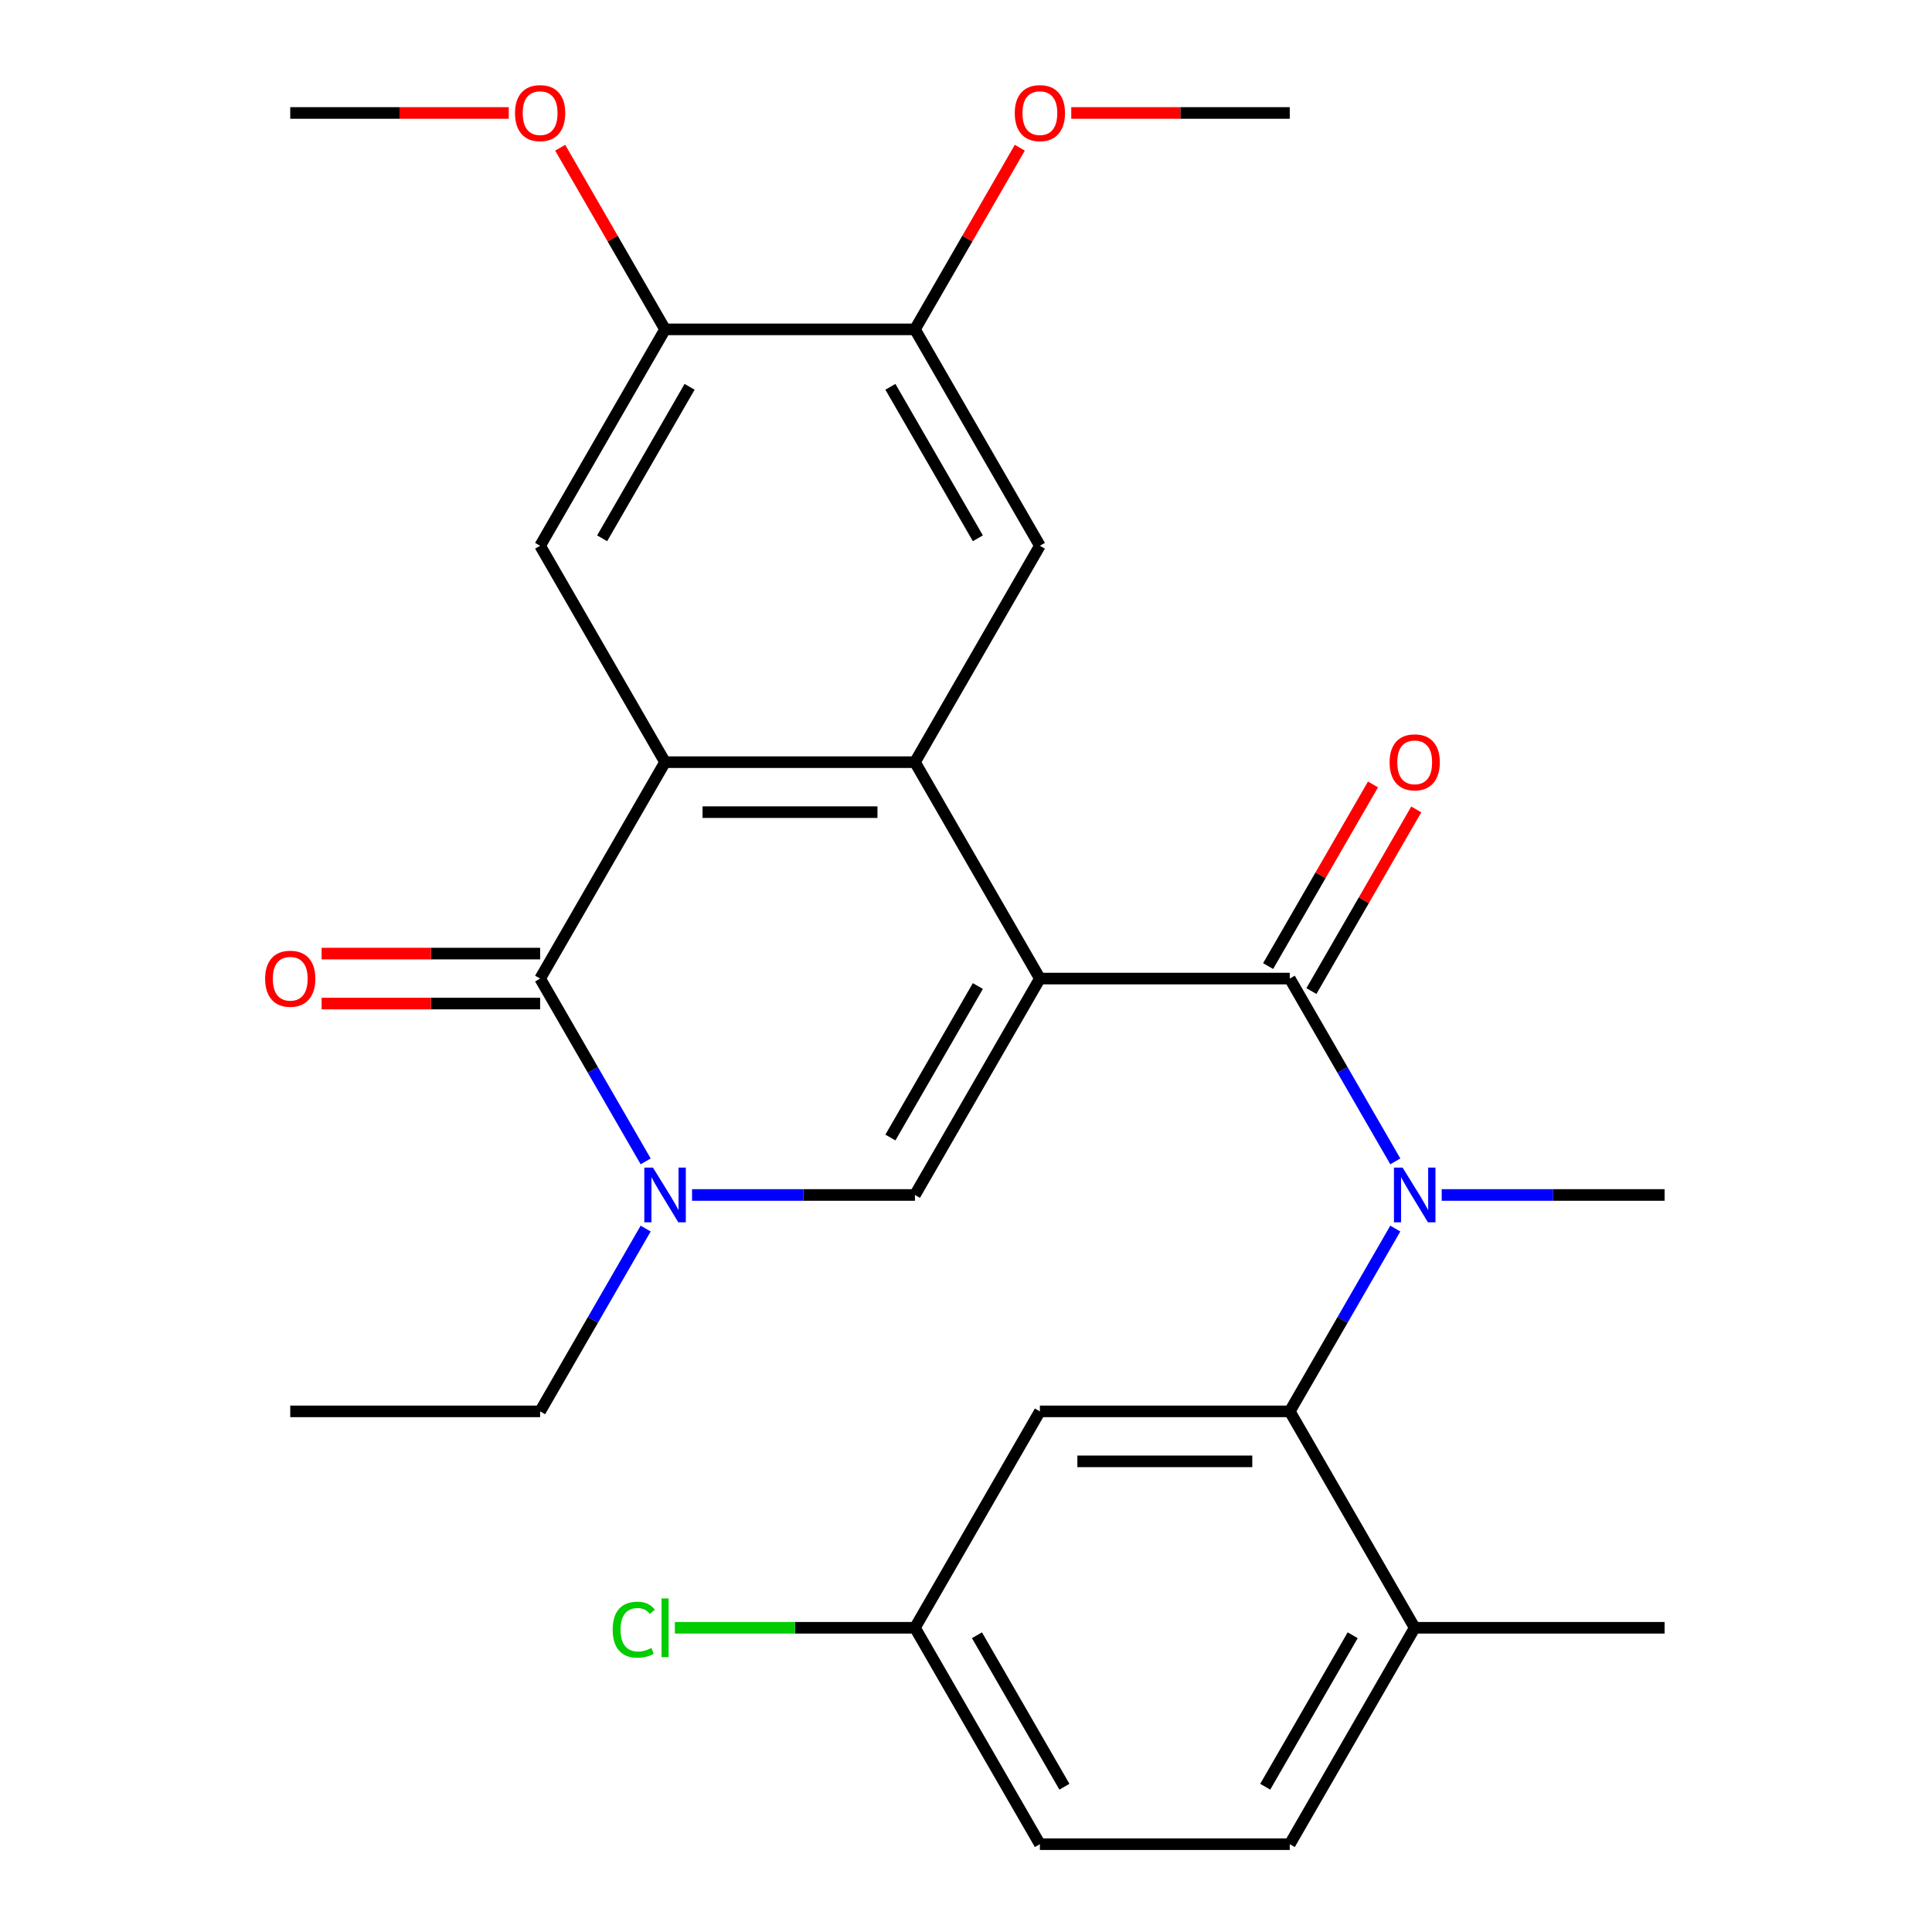 <?xml version='1.0' encoding='iso-8859-1'?>
<svg version='1.1' baseProfile='full'
              xmlns='http://www.w3.org/2000/svg'
                      xmlns:rdkit='http://www.rdkit.org/xml'
                      xmlns:xlink='http://www.w3.org/1999/xlink'
                  xml:space='preserve'
width='1000px' height='1000px' viewBox='0 0 1000 1000'>
<!-- END OF HEADER -->
<rect style='opacity:1.0;fill:#FFFFFF;stroke:none' width='1000' height='1000' x='0' y='0'> </rect>
<path class='bond-0' d='M 538.242,506.508 L 473.574,394.498' style='fill:none;fill-rule:evenodd;stroke:#000000;stroke-width:6px;stroke-linecap:butt;stroke-linejoin:miter;stroke-opacity:1' />
<path class='bond-1' d='M 538.242,506.508 L 667.58,506.508' style='fill:none;fill-rule:evenodd;stroke:#000000;stroke-width:6px;stroke-linecap:butt;stroke-linejoin:miter;stroke-opacity:1' />
<path class='bond-3' d='M 538.242,506.508 L 473.574,618.517' style='fill:none;fill-rule:evenodd;stroke:#000000;stroke-width:6px;stroke-linecap:butt;stroke-linejoin:miter;stroke-opacity:1' />
<path class='bond-3' d='M 506.14,510.375 L 460.872,588.782' style='fill:none;fill-rule:evenodd;stroke:#000000;stroke-width:6px;stroke-linecap:butt;stroke-linejoin:miter;stroke-opacity:1' />
<path class='bond-2' d='M 473.574,394.498 L 344.236,394.498' style='fill:none;fill-rule:evenodd;stroke:#000000;stroke-width:6px;stroke-linecap:butt;stroke-linejoin:miter;stroke-opacity:1' />
<path class='bond-2' d='M 454.173,420.366 L 363.637,420.366' style='fill:none;fill-rule:evenodd;stroke:#000000;stroke-width:6px;stroke-linecap:butt;stroke-linejoin:miter;stroke-opacity:1' />
<path class='bond-8' d='M 473.574,394.498 L 538.242,282.489' style='fill:none;fill-rule:evenodd;stroke:#000000;stroke-width:6px;stroke-linecap:butt;stroke-linejoin:miter;stroke-opacity:1' />
<path class='bond-6' d='M 667.58,506.508 L 694.893,553.816' style='fill:none;fill-rule:evenodd;stroke:#000000;stroke-width:6px;stroke-linecap:butt;stroke-linejoin:miter;stroke-opacity:1' />
<path class='bond-6' d='M 694.893,553.816 L 722.206,601.124' style='fill:none;fill-rule:evenodd;stroke:#0000FF;stroke-width:6px;stroke-linecap:butt;stroke-linejoin:miter;stroke-opacity:1' />
<path class='bond-13' d='M 678.781,512.975 L 705.921,465.967' style='fill:none;fill-rule:evenodd;stroke:#000000;stroke-width:6px;stroke-linecap:butt;stroke-linejoin:miter;stroke-opacity:1' />
<path class='bond-13' d='M 705.921,465.967 L 733.061,418.959' style='fill:none;fill-rule:evenodd;stroke:#FF0000;stroke-width:6px;stroke-linecap:butt;stroke-linejoin:miter;stroke-opacity:1' />
<path class='bond-13' d='M 656.379,500.041 L 683.519,453.033' style='fill:none;fill-rule:evenodd;stroke:#000000;stroke-width:6px;stroke-linecap:butt;stroke-linejoin:miter;stroke-opacity:1' />
<path class='bond-13' d='M 683.519,453.033 L 710.659,406.025' style='fill:none;fill-rule:evenodd;stroke:#FF0000;stroke-width:6px;stroke-linecap:butt;stroke-linejoin:miter;stroke-opacity:1' />
<path class='bond-9' d='M 344.236,394.498 L 279.568,282.489' style='fill:none;fill-rule:evenodd;stroke:#000000;stroke-width:6px;stroke-linecap:butt;stroke-linejoin:miter;stroke-opacity:1' />
<path class='bond-28' d='M 344.236,394.498 L 279.568,506.508' style='fill:none;fill-rule:evenodd;stroke:#000000;stroke-width:6px;stroke-linecap:butt;stroke-linejoin:miter;stroke-opacity:1' />
<path class='bond-5' d='M 473.574,618.517 L 415.892,618.517' style='fill:none;fill-rule:evenodd;stroke:#000000;stroke-width:6px;stroke-linecap:butt;stroke-linejoin:miter;stroke-opacity:1' />
<path class='bond-5' d='M 415.892,618.517 L 358.21,618.517' style='fill:none;fill-rule:evenodd;stroke:#0000FF;stroke-width:6px;stroke-linecap:butt;stroke-linejoin:miter;stroke-opacity:1' />
<path class='bond-4' d='M 279.568,506.508 L 306.881,553.816' style='fill:none;fill-rule:evenodd;stroke:#000000;stroke-width:6px;stroke-linecap:butt;stroke-linejoin:miter;stroke-opacity:1' />
<path class='bond-4' d='M 306.881,553.816 L 334.194,601.124' style='fill:none;fill-rule:evenodd;stroke:#0000FF;stroke-width:6px;stroke-linecap:butt;stroke-linejoin:miter;stroke-opacity:1' />
<path class='bond-14' d='M 279.568,493.574 L 223.016,493.574' style='fill:none;fill-rule:evenodd;stroke:#000000;stroke-width:6px;stroke-linecap:butt;stroke-linejoin:miter;stroke-opacity:1' />
<path class='bond-14' d='M 223.016,493.574 L 166.464,493.574' style='fill:none;fill-rule:evenodd;stroke:#FF0000;stroke-width:6px;stroke-linecap:butt;stroke-linejoin:miter;stroke-opacity:1' />
<path class='bond-14' d='M 279.568,519.442 L 223.016,519.442' style='fill:none;fill-rule:evenodd;stroke:#000000;stroke-width:6px;stroke-linecap:butt;stroke-linejoin:miter;stroke-opacity:1' />
<path class='bond-14' d='M 223.016,519.442 L 166.464,519.442' style='fill:none;fill-rule:evenodd;stroke:#FF0000;stroke-width:6px;stroke-linecap:butt;stroke-linejoin:miter;stroke-opacity:1' />
<path class='bond-18' d='M 334.194,635.911 L 306.881,683.219' style='fill:none;fill-rule:evenodd;stroke:#0000FF;stroke-width:6px;stroke-linecap:butt;stroke-linejoin:miter;stroke-opacity:1' />
<path class='bond-18' d='M 306.881,683.219 L 279.568,730.527' style='fill:none;fill-rule:evenodd;stroke:#000000;stroke-width:6px;stroke-linecap:butt;stroke-linejoin:miter;stroke-opacity:1' />
<path class='bond-7' d='M 722.206,635.911 L 694.893,683.219' style='fill:none;fill-rule:evenodd;stroke:#0000FF;stroke-width:6px;stroke-linecap:butt;stroke-linejoin:miter;stroke-opacity:1' />
<path class='bond-7' d='M 694.893,683.219 L 667.58,730.527' style='fill:none;fill-rule:evenodd;stroke:#000000;stroke-width:6px;stroke-linecap:butt;stroke-linejoin:miter;stroke-opacity:1' />
<path class='bond-22' d='M 746.222,618.517 L 803.904,618.517' style='fill:none;fill-rule:evenodd;stroke:#0000FF;stroke-width:6px;stroke-linecap:butt;stroke-linejoin:miter;stroke-opacity:1' />
<path class='bond-22' d='M 803.904,618.517 L 861.586,618.517' style='fill:none;fill-rule:evenodd;stroke:#000000;stroke-width:6px;stroke-linecap:butt;stroke-linejoin:miter;stroke-opacity:1' />
<path class='bond-12' d='M 667.58,730.527 L 538.242,730.527' style='fill:none;fill-rule:evenodd;stroke:#000000;stroke-width:6px;stroke-linecap:butt;stroke-linejoin:miter;stroke-opacity:1' />
<path class='bond-12' d='M 648.179,756.394 L 557.643,756.394' style='fill:none;fill-rule:evenodd;stroke:#000000;stroke-width:6px;stroke-linecap:butt;stroke-linejoin:miter;stroke-opacity:1' />
<path class='bond-15' d='M 667.58,730.527 L 732.248,842.536' style='fill:none;fill-rule:evenodd;stroke:#000000;stroke-width:6px;stroke-linecap:butt;stroke-linejoin:miter;stroke-opacity:1' />
<path class='bond-10' d='M 538.242,282.489 L 473.574,170.48' style='fill:none;fill-rule:evenodd;stroke:#000000;stroke-width:6px;stroke-linecap:butt;stroke-linejoin:miter;stroke-opacity:1' />
<path class='bond-10' d='M 506.14,278.621 L 460.872,200.215' style='fill:none;fill-rule:evenodd;stroke:#000000;stroke-width:6px;stroke-linecap:butt;stroke-linejoin:miter;stroke-opacity:1' />
<path class='bond-29' d='M 279.568,282.489 L 344.236,170.48' style='fill:none;fill-rule:evenodd;stroke:#000000;stroke-width:6px;stroke-linecap:butt;stroke-linejoin:miter;stroke-opacity:1' />
<path class='bond-29' d='M 311.67,278.621 L 356.938,200.215' style='fill:none;fill-rule:evenodd;stroke:#000000;stroke-width:6px;stroke-linecap:butt;stroke-linejoin:miter;stroke-opacity:1' />
<path class='bond-11' d='M 473.574,170.48 L 344.236,170.48' style='fill:none;fill-rule:evenodd;stroke:#000000;stroke-width:6px;stroke-linecap:butt;stroke-linejoin:miter;stroke-opacity:1' />
<path class='bond-20' d='M 473.574,170.48 L 500.714,123.472' style='fill:none;fill-rule:evenodd;stroke:#000000;stroke-width:6px;stroke-linecap:butt;stroke-linejoin:miter;stroke-opacity:1' />
<path class='bond-20' d='M 500.714,123.472 L 527.854,76.463' style='fill:none;fill-rule:evenodd;stroke:#FF0000;stroke-width:6px;stroke-linecap:butt;stroke-linejoin:miter;stroke-opacity:1' />
<path class='bond-19' d='M 344.236,170.48 L 317.096,123.472' style='fill:none;fill-rule:evenodd;stroke:#000000;stroke-width:6px;stroke-linecap:butt;stroke-linejoin:miter;stroke-opacity:1' />
<path class='bond-19' d='M 317.096,123.472 L 289.956,76.463' style='fill:none;fill-rule:evenodd;stroke:#FF0000;stroke-width:6px;stroke-linecap:butt;stroke-linejoin:miter;stroke-opacity:1' />
<path class='bond-17' d='M 538.242,730.527 L 473.574,842.536' style='fill:none;fill-rule:evenodd;stroke:#000000;stroke-width:6px;stroke-linecap:butt;stroke-linejoin:miter;stroke-opacity:1' />
<path class='bond-16' d='M 732.248,842.536 L 667.58,954.545' style='fill:none;fill-rule:evenodd;stroke:#000000;stroke-width:6px;stroke-linecap:butt;stroke-linejoin:miter;stroke-opacity:1' />
<path class='bond-16' d='M 700.146,846.404 L 654.878,924.81' style='fill:none;fill-rule:evenodd;stroke:#000000;stroke-width:6px;stroke-linecap:butt;stroke-linejoin:miter;stroke-opacity:1' />
<path class='bond-24' d='M 732.248,842.536 L 861.586,842.536' style='fill:none;fill-rule:evenodd;stroke:#000000;stroke-width:6px;stroke-linecap:butt;stroke-linejoin:miter;stroke-opacity:1' />
<path class='bond-21' d='M 667.58,954.545 L 538.242,954.545' style='fill:none;fill-rule:evenodd;stroke:#000000;stroke-width:6px;stroke-linecap:butt;stroke-linejoin:miter;stroke-opacity:1' />
<path class='bond-23' d='M 473.574,842.536 L 411.442,842.536' style='fill:none;fill-rule:evenodd;stroke:#000000;stroke-width:6px;stroke-linecap:butt;stroke-linejoin:miter;stroke-opacity:1' />
<path class='bond-23' d='M 411.442,842.536 L 349.31,842.536' style='fill:none;fill-rule:evenodd;stroke:#00CC00;stroke-width:6px;stroke-linecap:butt;stroke-linejoin:miter;stroke-opacity:1' />
<path class='bond-30' d='M 473.574,842.536 L 538.242,954.545' style='fill:none;fill-rule:evenodd;stroke:#000000;stroke-width:6px;stroke-linecap:butt;stroke-linejoin:miter;stroke-opacity:1' />
<path class='bond-30' d='M 505.676,846.404 L 550.944,924.81' style='fill:none;fill-rule:evenodd;stroke:#000000;stroke-width:6px;stroke-linecap:butt;stroke-linejoin:miter;stroke-opacity:1' />
<path class='bond-27' d='M 279.568,730.527 L 150.23,730.527' style='fill:none;fill-rule:evenodd;stroke:#000000;stroke-width:6px;stroke-linecap:butt;stroke-linejoin:miter;stroke-opacity:1' />
<path class='bond-25' d='M 263.334,58.47 L 206.782,58.47' style='fill:none;fill-rule:evenodd;stroke:#FF0000;stroke-width:6px;stroke-linecap:butt;stroke-linejoin:miter;stroke-opacity:1' />
<path class='bond-25' d='M 206.782,58.47 L 150.23,58.47' style='fill:none;fill-rule:evenodd;stroke:#000000;stroke-width:6px;stroke-linecap:butt;stroke-linejoin:miter;stroke-opacity:1' />
<path class='bond-26' d='M 554.476,58.47 L 611.028,58.47' style='fill:none;fill-rule:evenodd;stroke:#FF0000;stroke-width:6px;stroke-linecap:butt;stroke-linejoin:miter;stroke-opacity:1' />
<path class='bond-26' d='M 611.028,58.47 L 667.58,58.47' style='fill:none;fill-rule:evenodd;stroke:#000000;stroke-width:6px;stroke-linecap:butt;stroke-linejoin:miter;stroke-opacity:1' />
<path  class='atom-6' d='M 337.976 604.357
L 347.256 619.357
Q 348.176 620.837, 349.656 623.517
Q 351.136 626.197, 351.216 626.357
L 351.216 604.357
L 354.976 604.357
L 354.976 632.677
L 351.096 632.677
L 341.136 616.277
Q 339.976 614.357, 338.736 612.157
Q 337.536 609.957, 337.176 609.277
L 337.176 632.677
L 333.496 632.677
L 333.496 604.357
L 337.976 604.357
' fill='#0000FF'/>
<path  class='atom-7' d='M 725.988 604.357
L 735.268 619.357
Q 736.188 620.837, 737.668 623.517
Q 739.148 626.197, 739.228 626.357
L 739.228 604.357
L 742.988 604.357
L 742.988 632.677
L 739.108 632.677
L 729.148 616.277
Q 727.988 614.357, 726.748 612.157
Q 725.548 609.957, 725.188 609.277
L 725.188 632.677
L 721.508 632.677
L 721.508 604.357
L 725.988 604.357
' fill='#0000FF'/>
<path  class='atom-14' d='M 719.248 394.578
Q 719.248 387.778, 722.608 383.978
Q 725.968 380.178, 732.248 380.178
Q 738.528 380.178, 741.888 383.978
Q 745.248 387.778, 745.248 394.578
Q 745.248 401.458, 741.848 405.378
Q 738.448 409.258, 732.248 409.258
Q 726.008 409.258, 722.608 405.378
Q 719.248 401.498, 719.248 394.578
M 732.248 406.058
Q 736.568 406.058, 738.888 403.178
Q 741.248 400.258, 741.248 394.578
Q 741.248 389.018, 738.888 386.218
Q 736.568 383.378, 732.248 383.378
Q 727.928 383.378, 725.568 386.178
Q 723.248 388.978, 723.248 394.578
Q 723.248 400.298, 725.568 403.178
Q 727.928 406.058, 732.248 406.058
' fill='#FF0000'/>
<path  class='atom-15' d='M 137.23 506.588
Q 137.23 499.788, 140.59 495.988
Q 143.95 492.188, 150.23 492.188
Q 156.51 492.188, 159.87 495.988
Q 163.23 499.788, 163.23 506.588
Q 163.23 513.468, 159.83 517.388
Q 156.43 521.268, 150.23 521.268
Q 143.99 521.268, 140.59 517.388
Q 137.23 513.508, 137.23 506.588
M 150.23 518.068
Q 154.55 518.068, 156.87 515.188
Q 159.23 512.268, 159.23 506.588
Q 159.23 501.028, 156.87 498.228
Q 154.55 495.388, 150.23 495.388
Q 145.91 495.388, 143.55 498.188
Q 141.23 500.988, 141.23 506.588
Q 141.23 512.308, 143.55 515.188
Q 145.91 518.068, 150.23 518.068
' fill='#FF0000'/>
<path  class='atom-20' d='M 266.568 58.55
Q 266.568 51.75, 269.928 47.95
Q 273.288 44.15, 279.568 44.15
Q 285.848 44.15, 289.208 47.95
Q 292.568 51.75, 292.568 58.55
Q 292.568 65.43, 289.168 69.35
Q 285.768 73.23, 279.568 73.23
Q 273.328 73.23, 269.928 69.35
Q 266.568 65.47, 266.568 58.55
M 279.568 70.03
Q 283.888 70.03, 286.208 67.15
Q 288.568 64.23, 288.568 58.55
Q 288.568 52.99, 286.208 50.19
Q 283.888 47.35, 279.568 47.35
Q 275.248 47.35, 272.888 50.15
Q 270.568 52.95, 270.568 58.55
Q 270.568 64.27, 272.888 67.15
Q 275.248 70.03, 279.568 70.03
' fill='#FF0000'/>
<path  class='atom-21' d='M 525.242 58.55
Q 525.242 51.75, 528.602 47.95
Q 531.962 44.15, 538.242 44.15
Q 544.522 44.15, 547.882 47.95
Q 551.242 51.75, 551.242 58.55
Q 551.242 65.43, 547.842 69.35
Q 544.442 73.23, 538.242 73.23
Q 532.002 73.23, 528.602 69.35
Q 525.242 65.47, 525.242 58.55
M 538.242 70.03
Q 542.562 70.03, 544.882 67.15
Q 547.242 64.23, 547.242 58.55
Q 547.242 52.99, 544.882 50.19
Q 542.562 47.35, 538.242 47.35
Q 533.922 47.35, 531.562 50.15
Q 529.242 52.95, 529.242 58.55
Q 529.242 64.27, 531.562 67.15
Q 533.922 70.03, 538.242 70.03
' fill='#FF0000'/>
<path  class='atom-24' d='M 317.116 843.516
Q 317.116 836.476, 320.396 832.796
Q 323.716 829.076, 329.996 829.076
Q 335.836 829.076, 338.956 833.196
L 336.316 835.356
Q 334.036 832.356, 329.996 832.356
Q 325.716 832.356, 323.436 835.236
Q 321.196 838.076, 321.196 843.516
Q 321.196 849.116, 323.516 851.996
Q 325.876 854.876, 330.436 854.876
Q 333.556 854.876, 337.196 852.996
L 338.316 855.996
Q 336.836 856.956, 334.596 857.516
Q 332.356 858.076, 329.876 858.076
Q 323.716 858.076, 320.396 854.316
Q 317.116 850.556, 317.116 843.516
' fill='#00CC00'/>
<path  class='atom-24' d='M 342.396 827.356
L 346.076 827.356
L 346.076 857.716
L 342.396 857.716
L 342.396 827.356
' fill='#00CC00'/>
</svg>
